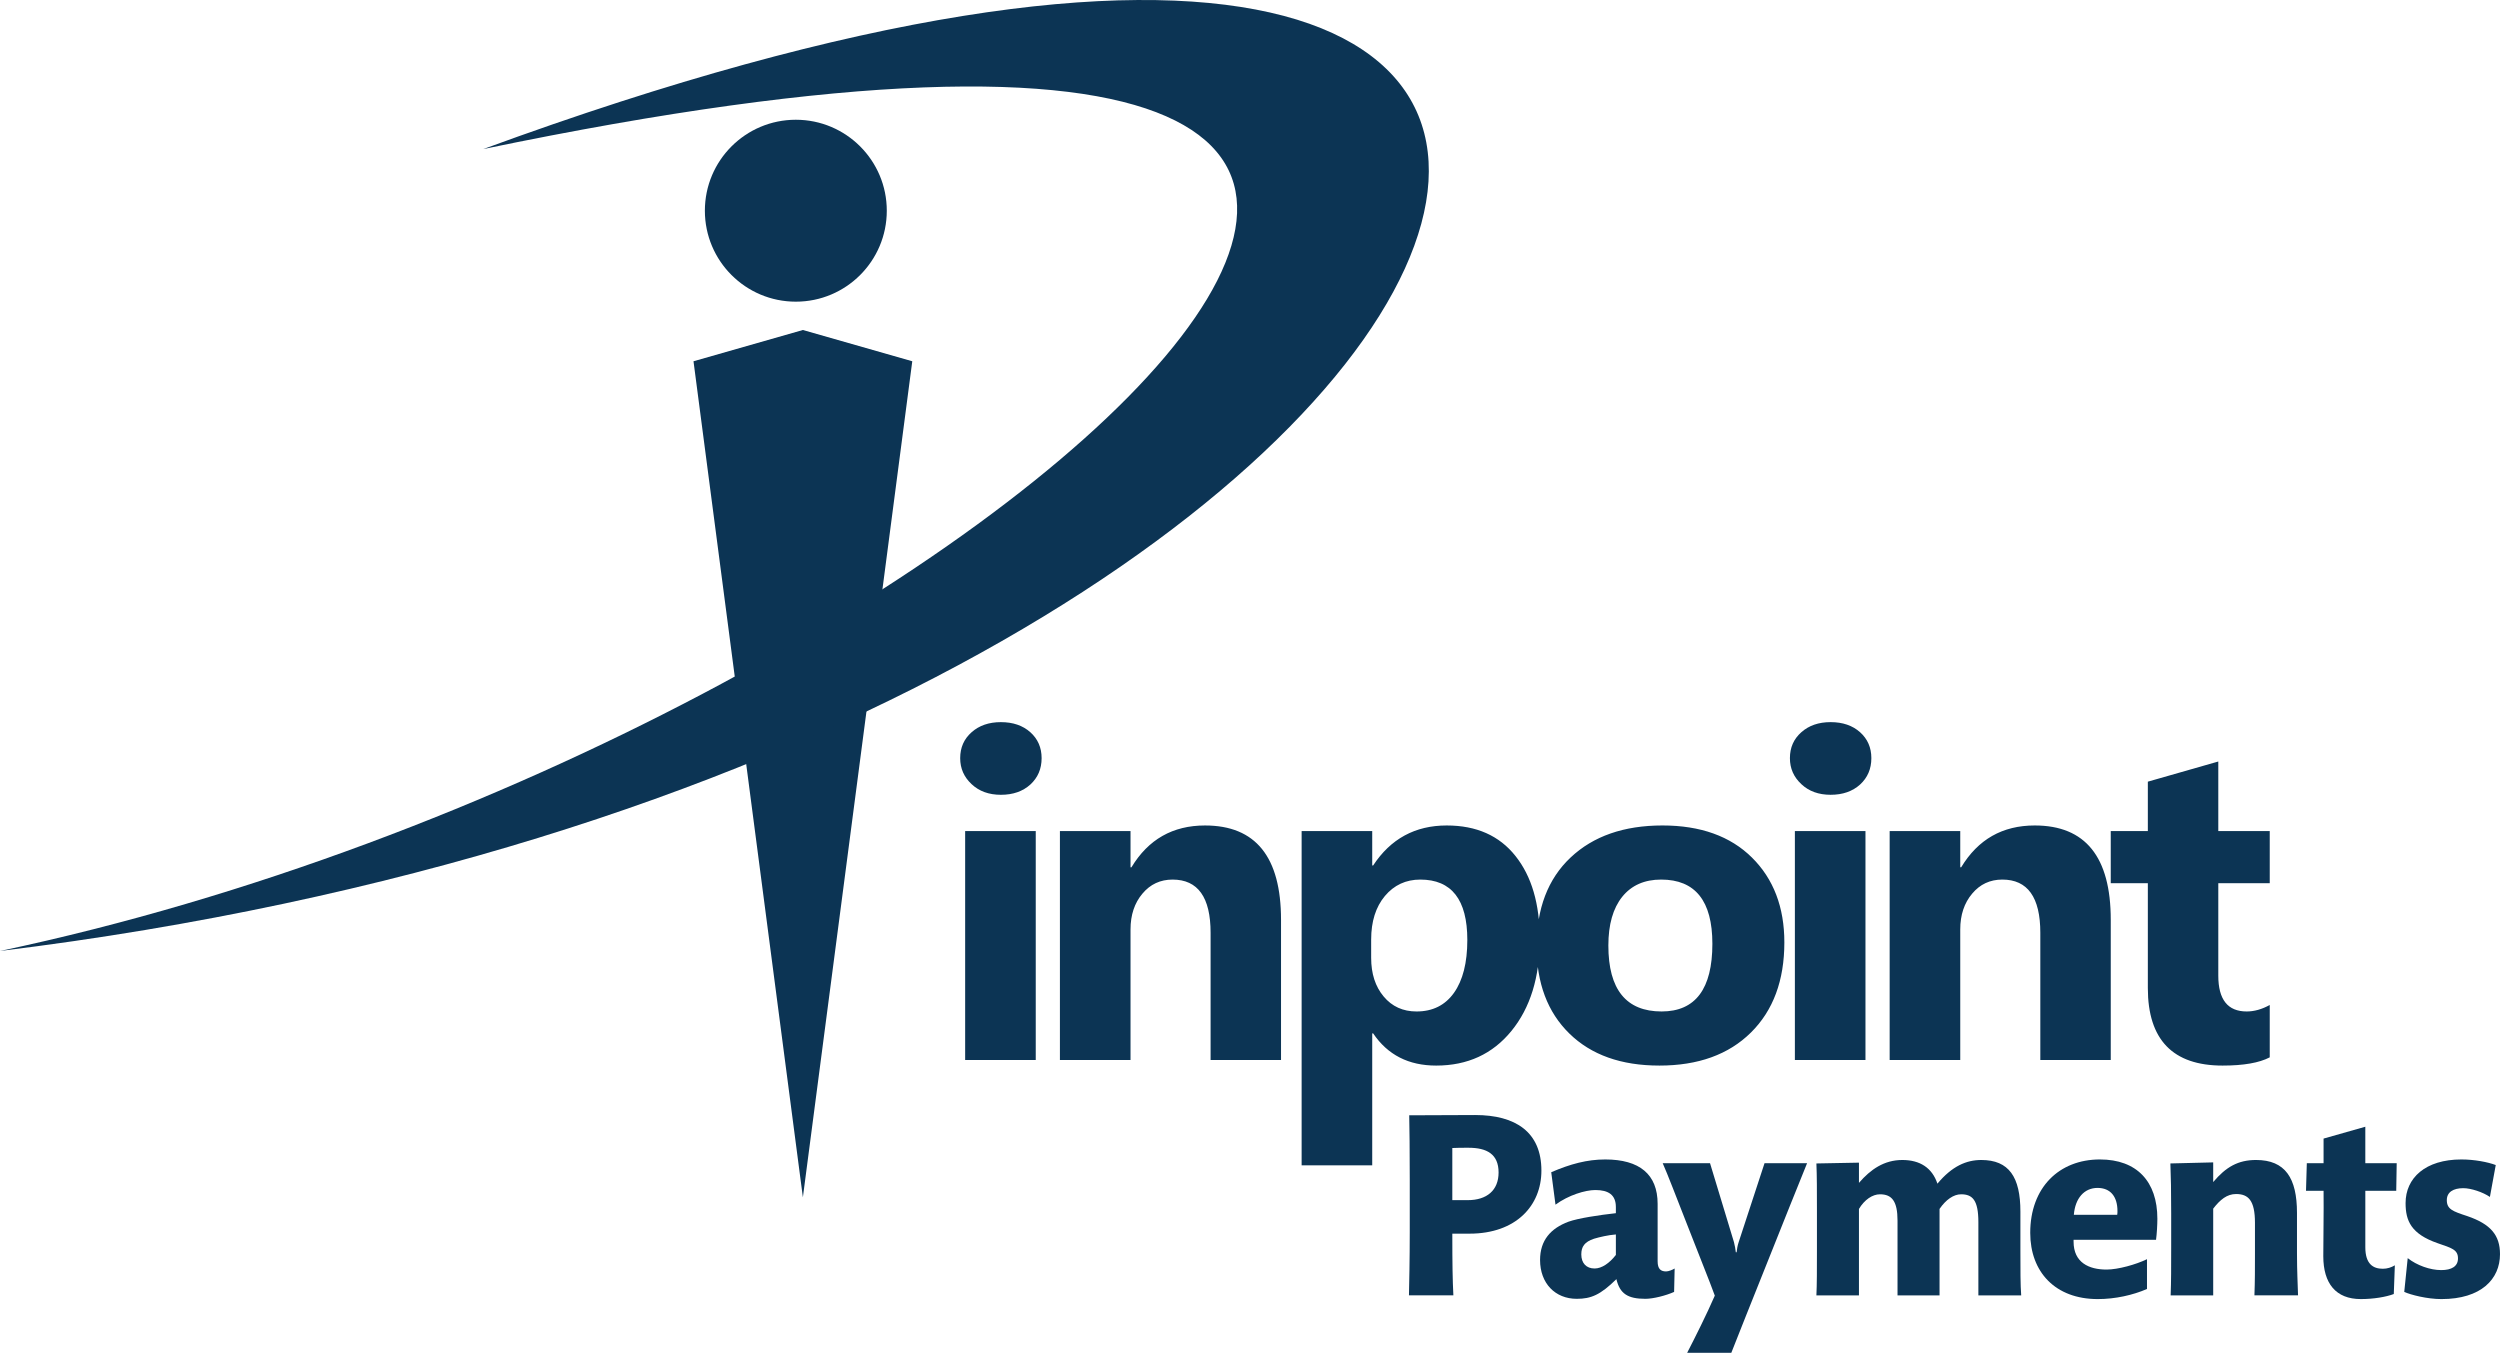 <?xml version="1.0" encoding="UTF-8"?><svg id="Layer_2" xmlns="http://www.w3.org/2000/svg" viewBox="0 0 254.906 137.936"><defs><style>.cls-1,.cls-2{fill:#0c3454;}.cls-2{fill-rule:evenodd;}</style></defs><g id="Layer_1-2"><path class="cls-1" d="m149.844,125.786h-1.762c0,3.146.027,4.746.108,6.292h-4.529c.027-1.22.081-3.716.081-6.427v-5.37c0-3.092-.027-5.152-.054-6.563,2.061,0,4.366-.027,6.726-.027,4.122,0,6.752,1.736,6.752,5.668,0,3.58-2.603,6.427-7.322,6.427m-.108-8.759c-.516,0-1.248,0-1.654.027v5.315h1.573c1.952,0,3.145-1.003,3.145-2.82,0-1.871-1.193-2.522-3.064-2.522"/><path class="cls-1" d="m170.697,131.726c-.841.38-2.142.705-2.929.705-1.79,0-2.603-.515-2.956-2.006-1.627,1.599-2.576,2.006-4.041,2.006-2.196,0-3.742-1.573-3.742-3.959,0-2.007,1.085-3.228,2.902-3.905.976-.353,3.118-.678,4.827-.868v-.624c0-1.247-.76-1.736-2.089-1.736-1.03,0-2.738.516-4.067,1.492l-.434-3.308c1.952-.841,3.661-1.302,5.505-1.302,3.499,0,5.343,1.518,5.343,4.529v5.857c0,.787.325,1.031.867,1.031.244,0,.652-.163.868-.299l-.054,2.387Zm-5.939-5.858c-.76.055-1.681.272-2.224.434-.976.326-1.301.814-1.301,1.6,0,.895.515,1.437,1.355,1.437.733,0,1.519-.542,2.17-1.382v-2.089Z"/><path class="cls-1" d="m180.134,128.878c-1.573,3.933-2.874,7.187-3.606,9.058h-4.502c.813-1.573,2.007-3.959,2.82-5.831-.569-1.573-1.573-4.013-2.875-7.376-1.003-2.549-1.952-5.044-2.44-6.129h4.827l2.441,8.054c.081.299.163.76.19,1.031h.081c.027-.244.081-.678.217-1.058l2.63-8.027h4.339c-.759,1.871-2.657,6.59-4.122,10.278"/><path class="cls-1" d="m201.72,132.079v-7.458c0-2.251-.596-2.848-1.763-2.848-.759,0-1.546.543-2.196,1.492v8.814h-4.285v-7.621c0-1.98-.57-2.685-1.79-2.685-.76,0-1.573.543-2.143,1.492v8.814h-4.339c.055-1.112.055-2.604.055-4.637v-3.987c0-2.061,0-3.552-.055-4.827l4.339-.082v2.062c1.194-1.384,2.577-2.333,4.421-2.333,1.79,0,3.037.787,3.58,2.414,1.491-1.79,2.956-2.414,4.474-2.414,2.821,0,3.987,1.736,3.987,5.262v3.905c0,2.06,0,3.579.081,4.637h-4.366Z"/><path class="cls-1" d="m219.834,126.41h-8.407v.19c0,2.143,1.573,2.848,3.363,2.848,1.166,0,3.01-.516,4.122-1.058v3.038c-1.438.623-3.227,1.029-5.017,1.029-4.339,0-6.888-2.765-6.888-6.752,0-4.637,2.956-7.485,7.105-7.485,3.769,0,5.858,2.251,5.858,6.048,0,.596-.055,1.573-.136,2.142m-5.966-5.288c-1.357,0-2.279,1.058-2.414,2.739h4.421c.026-.135.026-.244.026-.38,0-1.464-.705-2.359-2.033-2.359"/><path class="cls-1" d="m229.867,132.079c.054-1.464.054-2.658.054-4.258v-3.146c0-2.278-.678-2.929-1.926-2.929-.921,0-1.626.57-2.332,1.492v8.841h-4.339c.055-1.438.055-2.766.055-4.936v-3.417c0-2.305-.027-3.715-.082-5.098l4.366-.108v2.006c1.302-1.546,2.55-2.251,4.367-2.251,2.982,0,4.176,1.844,4.176,5.397v4.095c0,1.952.081,3.2.108,4.312h-4.447Z"/><path class="cls-1" d="m244.327,121.42h-3.153v5.749c0,1.736.813,2.197,1.79,2.197.434,0,.867-.136,1.22-.352l-.108,2.928c-.787.299-2.061.515-3.363.515-2.549,0-3.824-1.599-3.824-4.366,0-1.979.054-4.42.028-6.671h-1.791l.083-2.82h1.708v-2.507l4.257-1.209v3.716h3.2l-.047,2.82Z"/><path class="cls-1" d="m248.94,132.458c-1.464,0-3.146-.434-3.797-.732l.353-3.444c.922.732,2.278,1.22,3.417,1.22,1.058,0,1.709-.379,1.709-1.192,0-.896-.651-1.059-2.062-1.546-2.738-.95-3.281-2.306-3.281-4.096,0-2.549,2.007-4.447,5.695-4.447,1.329,0,2.712.271,3.498.57l-.596,3.253c-.705-.487-1.926-.894-2.712-.894-1.031,0-1.681.407-1.681,1.22,0,.923.596,1.139,2.088,1.627,2.386.814,3.335,1.953,3.335,3.878,0,2.55-1.925,4.583-5.966,4.583"/><path class="cls-1" d="m231.428,107.809c-1.067.56-2.669.84-4.81.84-5.073,0-7.619-2.638-7.619-7.906v-10.693h-3.782v-5.315h3.782v-5.034l7.184-2.055v7.089h5.245v5.315h-5.245v9.432c0,2.436.964,3.65,2.894,3.65.763,0,1.549-.217,2.351-.661v5.338Zm-16.21.273h-7.182v-12.973c0-3.619-1.292-5.425-3.876-5.425-1.245,0-2.272.475-3.073,1.433-.81.957-1.215,2.179-1.215,3.649v13.316h-7.198v-23.347h7.198v3.697h.094c1.72-2.848,4.217-4.265,7.501-4.265,5.168,0,7.751,3.206,7.751,9.619v14.296Zm-25.01,0h-7.198v-23.347h7.198v23.347Zm-3.556-27.043c-1.214,0-2.21-.358-2.98-1.082-.779-.723-1.168-1.603-1.168-2.654,0-1.081.389-1.961,1.168-2.645.77-.685,1.766-1.027,2.98-1.027,1.237,0,2.233.342,3.004,1.027.763.684,1.152,1.564,1.152,2.645,0,1.098-.389,1.993-1.152,2.693-.771.693-1.767,1.043-3.004,1.043m-17.275,8.645c-1.704,0-3.027.585-3.969,1.752-.942,1.175-1.416,2.833-1.416,4.972,0,4.483,1.813,6.724,5.432,6.724,3.447,0,5.174-2.304,5.174-6.902,0-4.366-1.742-6.546-5.221-6.546m-.187,18.965c-3.891,0-6.949-1.088-9.175-3.268-2.226-2.179-3.339-5.143-3.339-8.879,0-3.86,1.152-6.887,3.464-9.066,2.311-2.179,5.432-3.269,9.37-3.269,3.875,0,6.918,1.09,9.12,3.269s3.307,5.065,3.307,8.654c0,3.875-1.136,6.941-3.408,9.19-2.273,2.249-5.386,3.369-9.339,3.369m-29.383-12.856v1.869c0,1.61.42,2.926,1.276,3.945.848,1.019,1.969,1.525,3.354,1.525,1.634,0,2.91-.631,3.813-1.899.903-1.268,1.362-3.066,1.362-5.392,0-4.11-1.603-6.157-4.794-6.157-1.47,0-2.677.561-3.611,1.674-.934,1.121-1.4,2.599-1.4,4.435m.202,9.572h-.094v13.455h-7.198v-34.085h7.198v3.51h.094c1.782-2.716,4.28-4.078,7.502-4.078,3.027,0,5.362,1.035,7.011,3.113,1.65,2.07,2.475,4.895,2.475,8.467,0,3.891-.965,7.011-2.887,9.37-1.923,2.358-4.483,3.532-7.673,3.532-2.81,0-4.949-1.088-6.428-3.284m-9.392,2.717h-7.182v-12.973c0-3.619-1.293-5.425-3.876-5.425-1.245,0-2.273.475-3.074,1.433-.809.957-1.214,2.179-1.214,3.649v13.316h-7.199v-23.347h7.199v3.697h.094c1.719-2.848,4.217-4.265,7.502-4.265,5.166,0,7.75,3.206,7.75,9.619v14.296Zm-25.01,0h-7.198v-23.347h7.198v23.347Zm-3.557-27.043c-1.213,0-2.21-.358-2.98-1.082-.778-.723-1.167-1.603-1.167-2.654,0-1.081.389-1.961,1.167-2.645.77-.685,1.767-1.027,2.98-1.027,1.238,0,2.234.342,3.004,1.027.763.684,1.152,1.564,1.152,2.645,0,1.098-.389,1.993-1.152,2.693-.77.693-1.766,1.043-3.004,1.043"/><polygon class="cls-1" points="93.017 36.835 81.864 33.647 70.711 36.835 70.724 36.937 70.724 36.937 76.149 78.4 76.525 81.276 81.864 122.081 81.864 122.08 81.864 122.081 81.864 122.08 88.275 73.085 93.004 36.937 93.004 36.937 93.017 36.835"/><path class="cls-2" d="m81.145,12.21c5.122,0,9.274,4.152,9.274,9.275,0,5.121-4.152,9.274-9.274,9.274s-9.274-4.153-9.274-9.274c0-5.123,4.152-9.275,9.274-9.275"/><path class="cls-2" d="m49.274,15.201C198.596-15.866,101.757,75.464,0,96.966,161.788,77.095,203.777-41.463,49.274,15.201"/></g></svg>